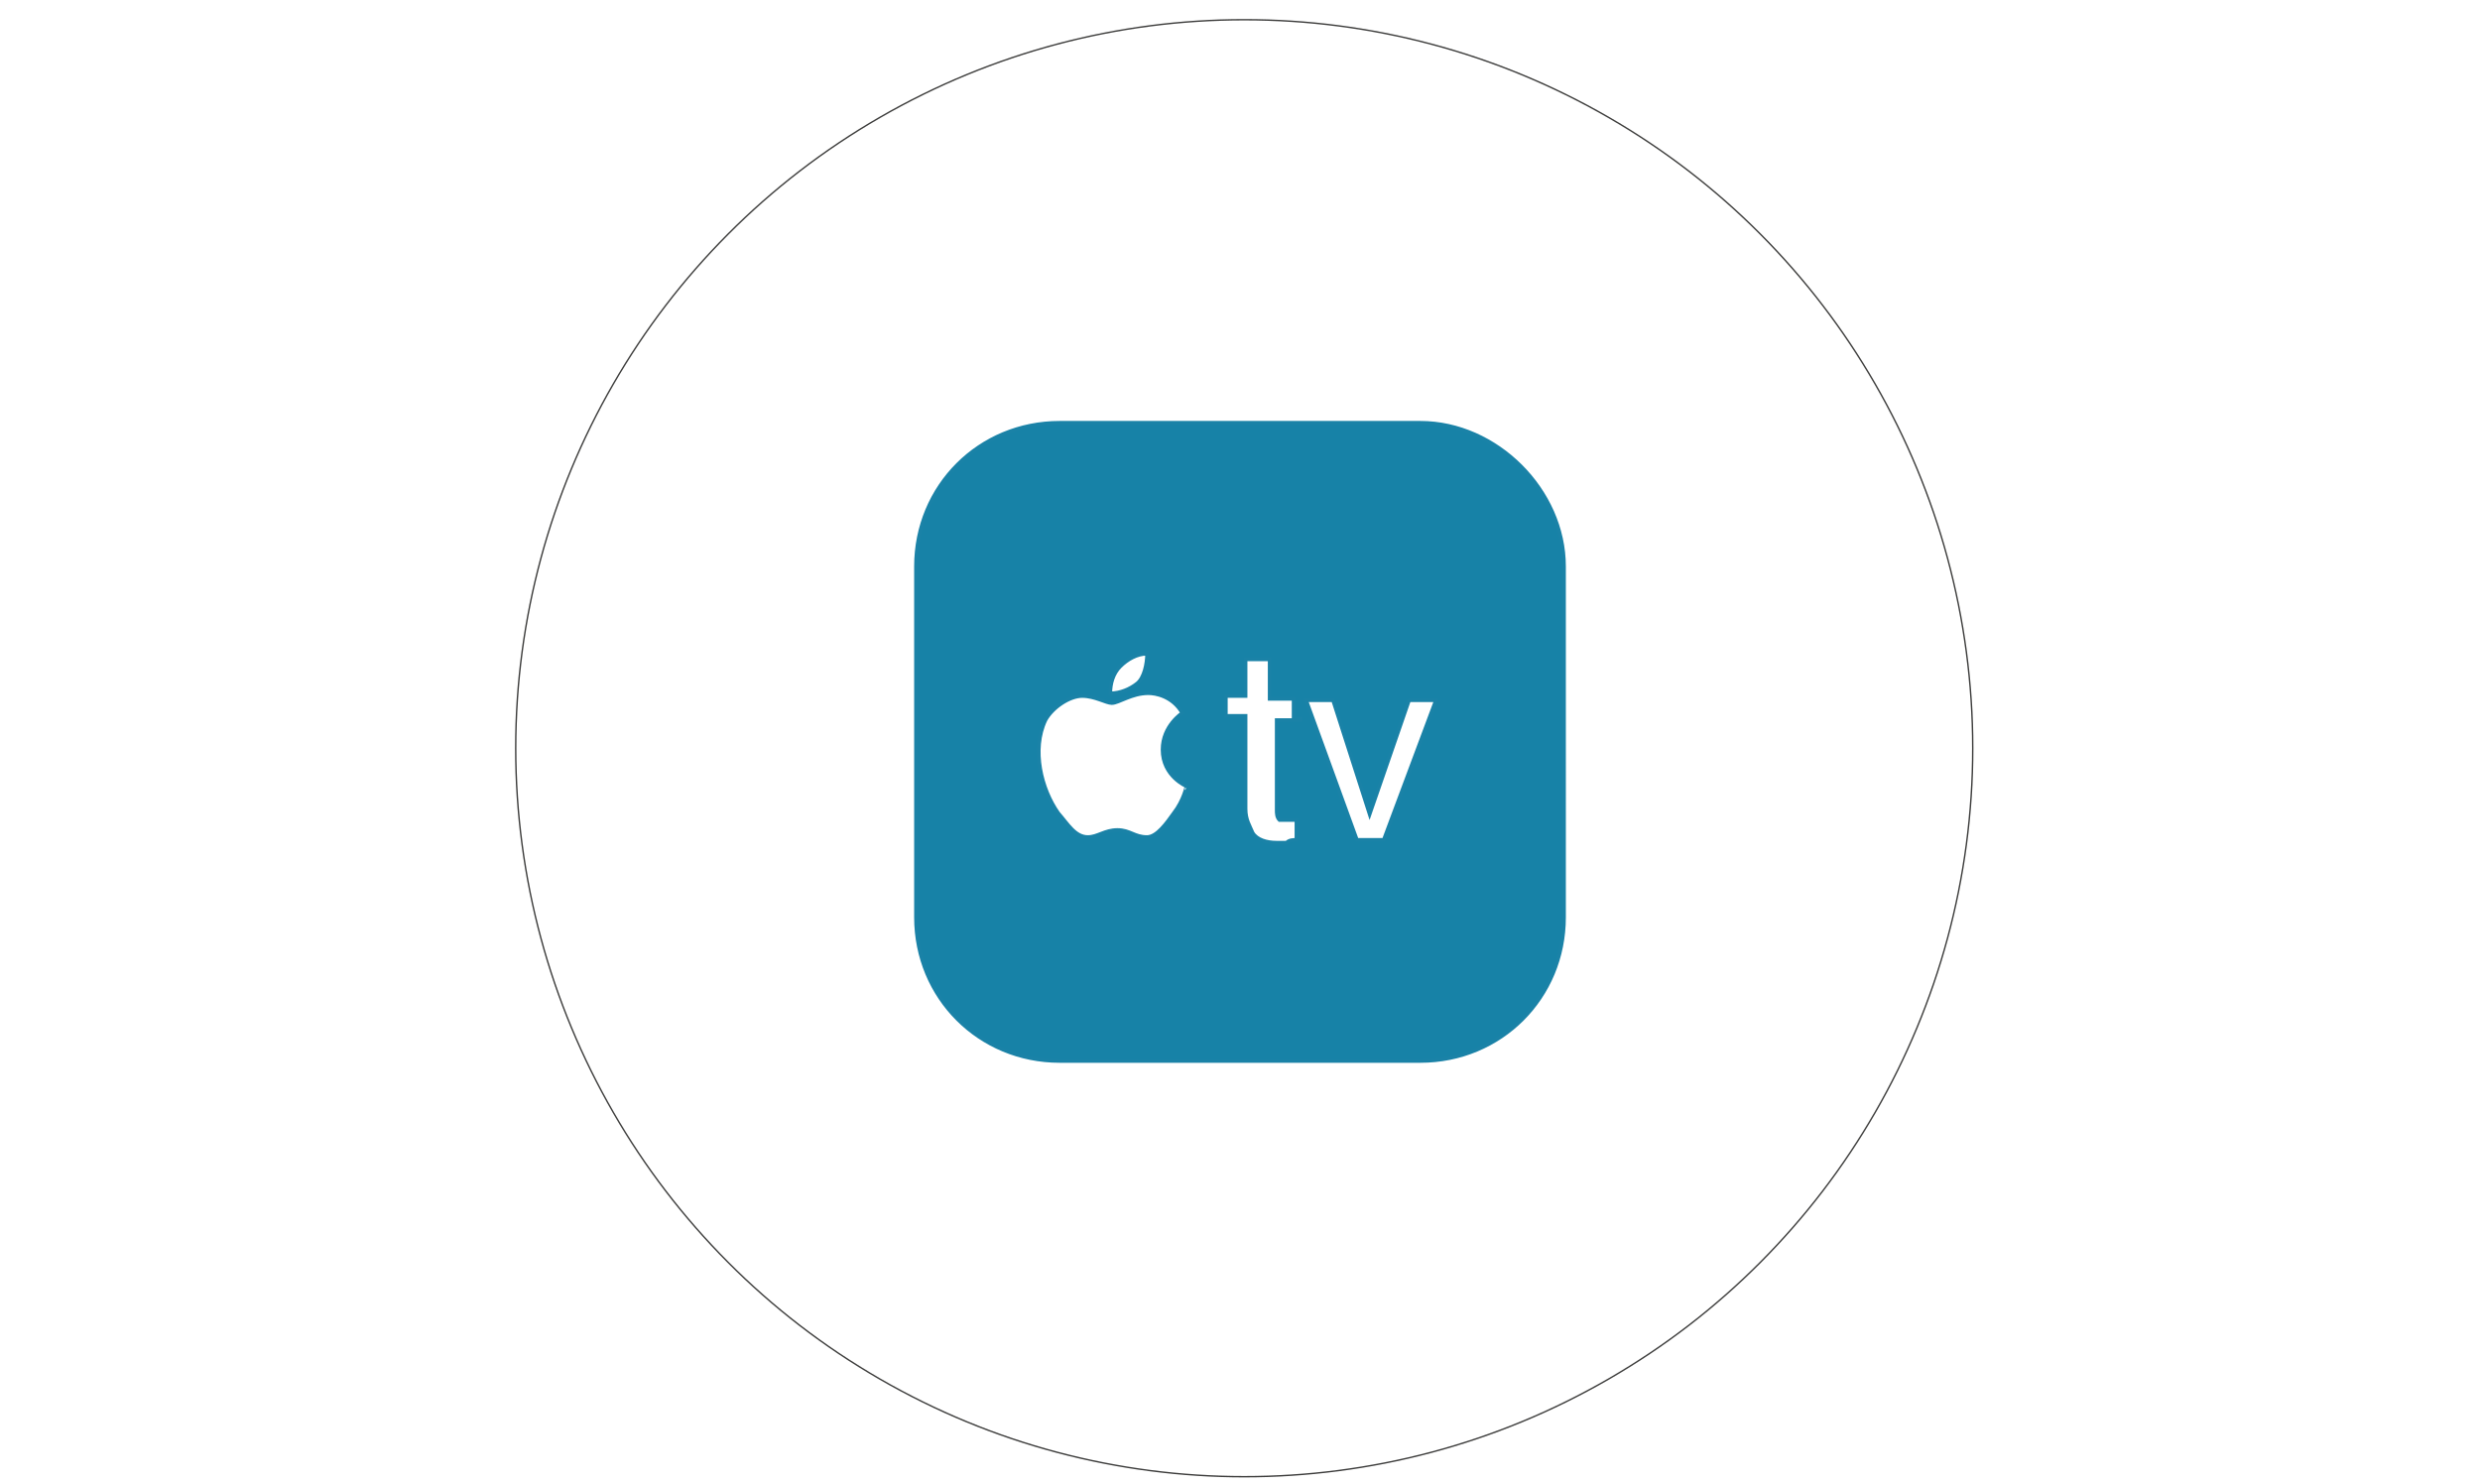 <?xml version="1.0" encoding="utf-8"?>
<!-- Generator: Adobe Illustrator 26.3.1, SVG Export Plug-In . SVG Version: 6.00 Build 0)  -->
<svg version="1.1" id="Ebene_1" xmlns="http://www.w3.org/2000/svg" xmlns:xlink="http://www.w3.org/1999/xlink" x="0px" y="0px"
	 viewBox="0 0 176 105.3" style="enable-background:new 0 0 176 105.3;" xml:space="preserve">
<style type="text/css">
	.st0{fill:none;stroke:#3D3D3C;stroke-width:0.1;stroke-miterlimit:10;}
	.st1{display:none;}
	.st2{fill:#1782A7;stroke:#1A82A7;stroke-width:0.25;stroke-miterlimit:10;}
</style>
<circle class="st0" cx="88.3" cy="53.1" r="51.7"/>
<g id="Ebene_2_1_" class="st1">
</g>
<path class="st2" d="M100.8,30H75.2C69.5,30,65,34.5,65,40.2v24.9c0,5.7,4.5,10.2,10.2,10.2h25.6c5.7,0,10.2-4.5,10.2-10.2V40.2
	C111,34.8,106.2,30,100.8,30z M79.5,47.3c0.5-0.5,1.2-0.9,1.9-0.9c0,0.7-0.2,1.7-0.7,2.1s-1.2,0.7-1.9,0.7
	C78.8,48.5,79,47.8,79.5,47.3z M83.3,57.7c-0.5,0.7-1.2,1.7-1.9,1.7c-0.9,0-1.2-0.5-2.1-0.5s-1.4,0.5-2.1,0.5
	c-0.9,0-1.4-0.9-2.1-1.7c-1.2-1.7-1.9-4.5-0.9-6.6c0.5-0.9,1.7-1.7,2.6-1.7s1.7,0.5,2.1,0.5c0.5,0,1.4-0.7,2.6-0.7
	c0.5,0,1.7,0.2,2.4,1.4c0,0-1.4,0.9-1.4,2.6c0,1.9,1.7,2.6,1.7,2.6C84.2,55.8,84,56.8,83.3,57.7z M92.3,51.1h-1.7v6.4
	c0,0.2,0,0.5,0.2,0.7c0.2,0,0.2,0,0.7,0h0.2H92v1.4c-0.2,0-0.5,0-0.7,0.2c-0.2,0-0.5,0-0.7,0c-0.7,0-1.4-0.2-1.7-0.7
	c-0.2-0.5-0.5-0.9-0.5-1.7v-6.6h-1.4v-1.4h1.4v-2.6h1.7v2.8h1.7v1.4H92.3z M98.2,59.6h-1.9l-3.6-9.9h1.9l2.6,8.1l2.8-8.1h1.9
	L98.2,59.6z"/>
</svg>
